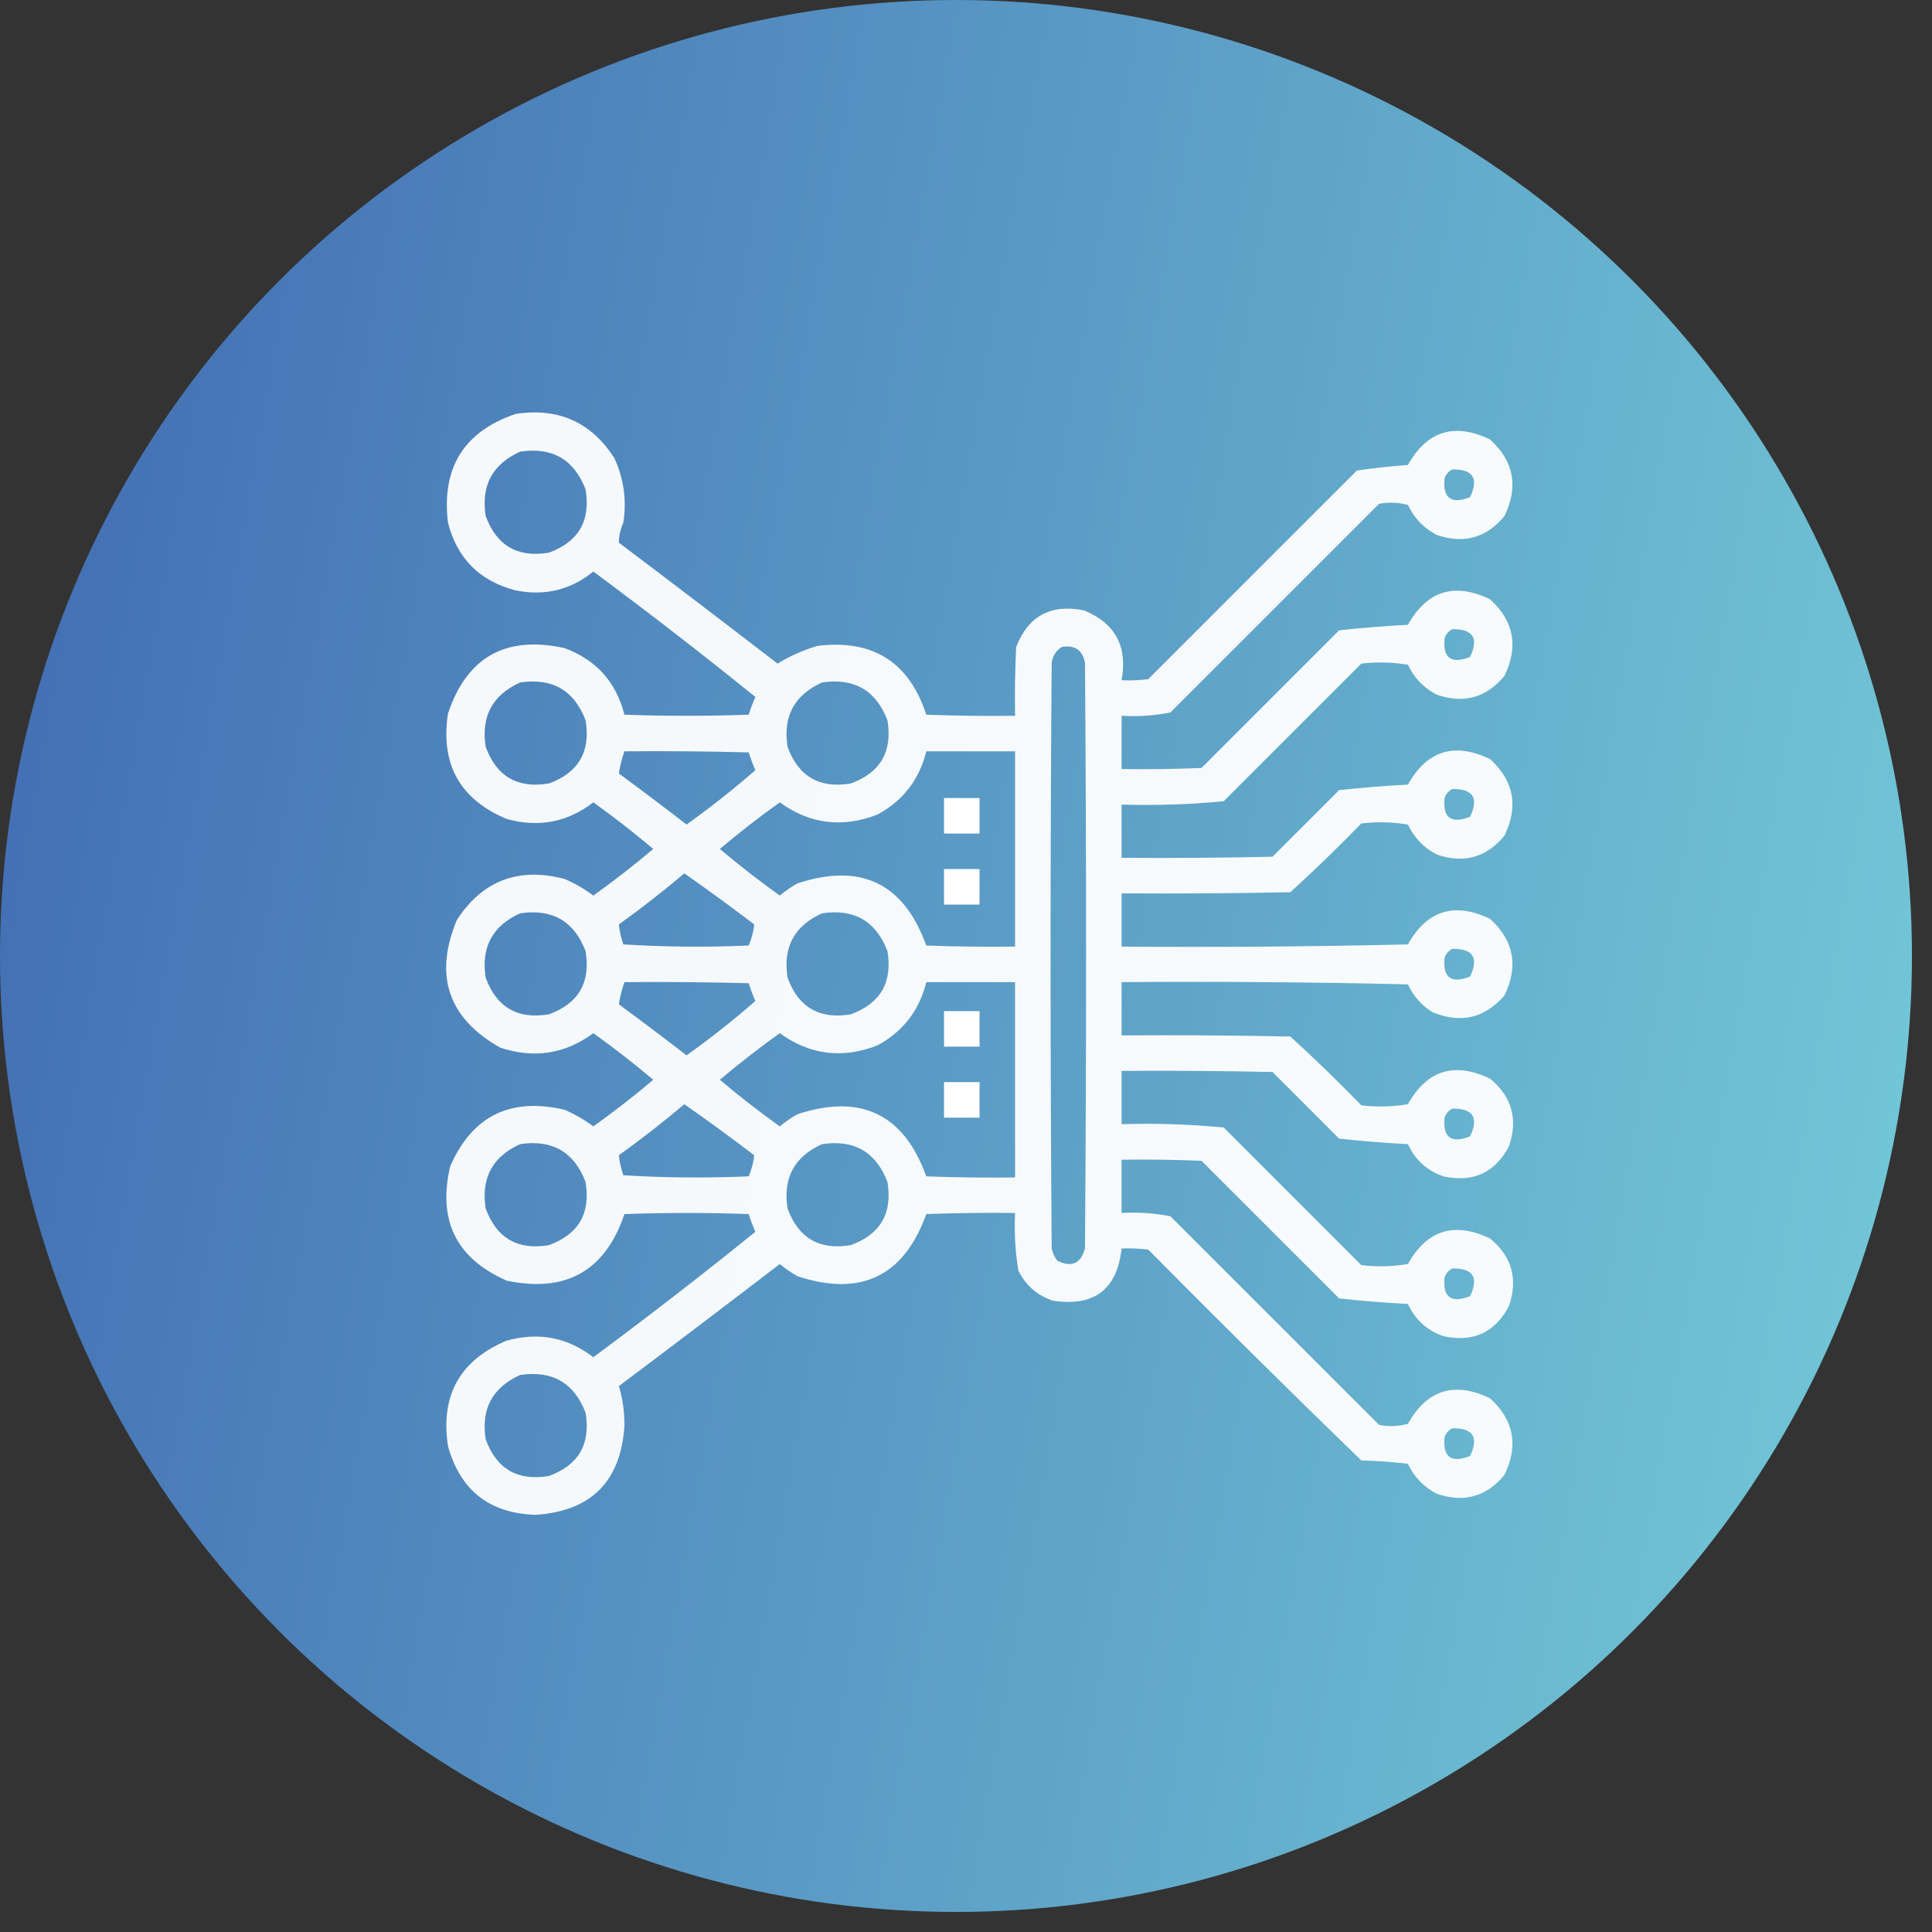 <svg width="89" height="89" viewBox="0 0 89 89" fill="none" xmlns="http://www.w3.org/2000/svg">
<rect x="0" y="0" width="89" height="89" fill="#333333" stroke="none"/>
<circle cx="44.038" cy="44.038" r="44.038" fill="url(#paint0_linear_2256_365)"/>
<path opacity="0.947" fill-rule="evenodd" clip-rule="evenodd" d="M23.755 19.068C25.729 18.77 27.246 19.451 28.305 21.113C28.738 22.056 28.874 23.044 28.714 24.078C28.579 24.378 28.511 24.685 28.509 24.999C30.955 26.844 33.392 28.701 35.82 30.571C36.38 30.224 36.994 29.951 37.66 29.753C40.209 29.442 41.879 30.498 42.67 32.923C44.033 32.974 45.396 32.991 46.76 32.974C46.743 31.917 46.76 30.86 46.811 29.804C47.369 28.375 48.409 27.812 49.93 28.117C51.374 28.705 51.954 29.778 51.668 31.338C52.078 31.355 52.487 31.338 52.895 31.287C56.099 28.083 59.302 24.879 62.506 21.676C63.282 21.563 64.065 21.478 64.858 21.42C65.738 19.849 66.999 19.457 68.641 20.244C69.739 21.245 69.961 22.421 69.305 23.772C68.474 24.78 67.434 25.07 66.187 24.641C65.588 24.331 65.144 23.871 64.858 23.26C64.418 23.142 63.975 23.125 63.528 23.209C60.325 26.413 57.121 29.617 53.917 32.82C53.179 32.967 52.429 33.018 51.668 32.974C51.668 33.792 51.668 34.61 51.668 35.428C52.895 35.445 54.122 35.428 55.349 35.377C57.462 33.263 59.575 31.15 61.688 29.037C62.736 28.923 63.793 28.837 64.858 28.782C65.738 27.21 66.999 26.818 68.641 27.606C69.739 28.607 69.961 29.783 69.305 31.133C68.474 32.142 67.434 32.432 66.187 32.002C65.588 31.693 65.144 31.233 64.858 30.622C64.144 30.503 63.429 30.486 62.71 30.571C60.597 32.684 58.484 34.797 56.371 36.91C54.813 37.06 53.245 37.111 51.668 37.064C51.668 37.882 51.668 38.7 51.668 39.517C53.986 39.535 56.303 39.517 58.621 39.466C59.643 38.444 60.666 37.422 61.688 36.399C62.736 36.284 63.793 36.199 64.858 36.143C65.738 34.572 66.999 34.18 68.641 34.968C69.739 35.969 69.961 37.145 69.305 38.495C68.474 39.504 67.434 39.794 66.187 39.364C65.588 39.054 65.144 38.594 64.858 37.984C64.144 37.865 63.429 37.848 62.71 37.933C61.651 39.026 60.56 40.083 59.439 41.102C56.849 41.154 54.258 41.17 51.668 41.154C51.668 41.971 51.668 42.789 51.668 43.607C56.065 43.641 60.462 43.607 64.858 43.505C65.738 41.934 66.999 41.542 68.641 42.329C69.739 43.33 69.961 44.506 69.305 45.857C68.389 46.91 67.282 47.166 65.982 46.624C65.48 46.309 65.105 45.883 64.858 45.346C60.462 45.243 56.065 45.209 51.668 45.243C51.668 46.061 51.668 46.879 51.668 47.697C54.258 47.68 56.849 47.697 59.439 47.748C60.56 48.768 61.651 49.824 62.71 50.918C63.429 51.003 64.144 50.986 64.858 50.867C65.738 49.295 66.999 48.903 68.641 49.691C69.65 50.523 69.939 51.562 69.51 52.809C68.862 54.028 67.856 54.488 66.493 54.19C65.739 53.929 65.194 53.435 64.858 52.707C63.793 52.651 62.736 52.566 61.688 52.452C60.666 51.429 59.643 50.407 58.621 49.384C56.303 49.333 53.986 49.316 51.668 49.333C51.668 50.151 51.668 50.969 51.668 51.787C53.245 51.739 54.813 51.79 56.371 51.94C58.484 54.053 60.597 56.167 62.71 58.28C63.429 58.365 64.144 58.348 64.858 58.229C65.738 56.657 66.999 56.265 68.641 57.053C69.65 57.884 69.939 58.924 69.51 60.171C68.862 61.39 67.856 61.85 66.493 61.552C65.739 61.291 65.194 60.797 64.858 60.069C63.793 60.013 62.736 59.928 61.688 59.813C59.575 57.7 57.462 55.587 55.349 53.474C54.122 53.423 52.895 53.406 51.668 53.423C51.668 54.241 51.668 55.059 51.668 55.877C52.429 55.833 53.179 55.884 53.917 56.03C57.121 59.234 60.325 62.438 63.528 65.641C63.975 65.726 64.418 65.709 64.858 65.59C65.738 64.019 66.999 63.627 68.641 64.414C69.739 65.415 69.961 66.591 69.305 67.942C68.474 68.951 67.434 69.24 66.187 68.811C65.588 68.501 65.144 68.041 64.858 67.431C64.144 67.346 63.429 67.295 62.71 67.277C59.407 64.076 56.135 60.839 52.895 57.564C52.487 57.513 52.078 57.496 51.668 57.513C51.459 59.407 50.403 60.208 48.498 59.916C47.781 59.675 47.252 59.215 46.913 58.535C46.769 57.658 46.718 56.772 46.76 55.877C45.396 55.86 44.033 55.877 42.67 55.928C41.637 58.796 39.66 59.75 36.74 58.791C36.449 58.629 36.177 58.441 35.922 58.229C33.46 60.115 30.989 61.99 28.509 63.852C28.688 64.444 28.773 65.057 28.765 65.692C28.594 68.249 27.231 69.612 24.675 69.782C22.552 69.717 21.205 68.661 20.636 66.613C20.284 64.277 21.187 62.658 23.346 61.756C24.814 61.352 26.144 61.607 27.333 62.523C29.868 60.644 32.356 58.718 34.797 56.746C34.679 56.477 34.577 56.204 34.49 55.928C32.582 55.86 30.673 55.86 28.765 55.928C27.88 58.547 26.073 59.569 23.346 58.995C21.023 57.98 20.154 56.224 20.738 53.73C21.754 51.407 23.51 50.538 26.004 51.122C26.477 51.325 26.92 51.581 27.333 51.889C28.285 51.209 29.205 50.494 30.094 49.742C29.205 48.99 28.285 48.275 27.333 47.595C26.03 48.557 24.599 48.778 23.039 48.26C20.645 46.905 19.98 44.945 21.045 42.38C22.229 40.565 23.882 39.934 26.004 40.489C26.477 40.691 26.92 40.947 27.333 41.256C28.285 40.576 29.205 39.86 30.094 39.108C29.205 38.357 28.285 37.641 27.333 36.961C26.144 37.877 24.814 38.133 23.346 37.728C21.187 36.826 20.284 35.207 20.636 32.871C21.506 30.269 23.295 29.263 26.004 29.855C27.463 30.394 28.383 31.417 28.765 32.923C30.673 32.991 32.582 32.991 34.49 32.923C34.577 32.647 34.679 32.374 34.797 32.105C32.356 30.133 29.868 28.207 27.333 26.328C26.287 27.177 25.094 27.467 23.755 27.197C22.102 26.771 21.062 25.731 20.636 24.078C20.332 21.548 21.371 19.878 23.755 19.068ZM23.959 20.806C25.44 20.583 26.445 21.163 26.975 22.545C27.217 23.987 26.655 24.958 25.288 25.459C23.846 25.701 22.875 25.138 22.374 23.772C22.153 22.374 22.681 21.386 23.959 20.806ZM66.903 21.625C67.859 21.611 68.131 22.037 67.721 22.902C66.847 23.242 66.455 22.953 66.545 22.033C66.615 21.844 66.734 21.708 66.903 21.625ZM66.903 28.986C67.859 28.972 68.131 29.398 67.721 30.264C66.847 30.604 66.455 30.314 66.545 29.395C66.615 29.206 66.734 29.07 66.903 28.986ZM48.907 29.804C49.503 29.701 49.861 29.939 49.981 30.52C50.049 39.517 50.049 48.515 49.981 57.513C49.79 58.213 49.364 58.4 48.703 58.075C48.578 57.907 48.493 57.719 48.447 57.513C48.379 48.515 48.379 39.517 48.447 30.52C48.501 30.204 48.655 29.966 48.907 29.804ZM23.959 31.44C25.44 31.217 26.445 31.796 26.975 33.178C27.217 34.62 26.655 35.592 25.288 36.092C23.846 36.334 22.875 35.772 22.374 34.405C22.153 33.008 22.681 32.02 23.959 31.44ZM37.865 31.44C39.345 31.217 40.351 31.796 40.881 33.178C41.123 34.62 40.56 35.592 39.194 36.092C37.752 36.334 36.78 35.772 36.28 34.405C36.058 33.008 36.586 32.02 37.865 31.44ZM28.765 34.61C30.674 34.593 32.582 34.61 34.49 34.661C34.577 34.937 34.679 35.21 34.797 35.479C33.788 36.36 32.731 37.195 31.628 37.984C30.597 37.188 29.558 36.404 28.509 35.632C28.56 35.289 28.645 34.948 28.765 34.61ZM42.67 34.61C44.033 34.61 45.397 34.61 46.76 34.61C46.76 37.609 46.76 40.608 46.76 43.607C45.396 43.624 44.033 43.607 42.67 43.556C41.637 40.688 39.66 39.734 36.74 40.693C36.449 40.855 36.177 41.043 35.922 41.256C34.97 40.576 34.05 39.86 33.161 39.108C34.05 38.357 34.97 37.641 35.922 36.961C37.308 37.965 38.807 38.152 40.421 37.524C41.601 36.884 42.351 35.913 42.67 34.61ZM66.903 36.348C67.859 36.334 68.131 36.76 67.721 37.626C66.847 37.966 66.455 37.676 66.545 36.757C66.615 36.568 66.734 36.431 66.903 36.348ZM31.525 40.233C32.61 40.992 33.683 41.776 34.746 42.585C34.711 42.915 34.625 43.239 34.49 43.556C32.557 43.641 30.632 43.624 28.714 43.505C28.608 43.197 28.54 42.891 28.509 42.585C29.549 41.836 30.555 41.052 31.525 40.233ZM23.959 42.074C25.44 41.851 26.445 42.43 26.975 43.812C27.217 45.254 26.655 46.225 25.288 46.726C23.846 46.968 22.875 46.405 22.374 45.039C22.153 43.642 22.681 42.653 23.959 42.074ZM37.865 42.074C39.345 41.851 40.351 42.43 40.881 43.812C41.123 45.254 40.56 46.225 39.194 46.726C37.752 46.968 36.78 46.405 36.28 45.039C36.058 43.642 36.586 42.653 37.865 42.074ZM66.903 43.71C67.859 43.696 68.131 44.122 67.721 44.988C66.847 45.327 66.455 45.038 66.545 44.119C66.615 43.929 66.734 43.793 66.903 43.71ZM28.765 45.243C30.674 45.226 32.582 45.243 34.49 45.294C34.577 45.571 34.679 45.843 34.797 46.112C33.788 46.994 32.731 47.829 31.628 48.617C30.597 47.821 29.558 47.037 28.509 46.266C28.56 45.923 28.645 45.582 28.765 45.243ZM42.67 45.243C44.033 45.243 45.397 45.243 46.76 45.243C46.76 48.242 46.76 51.242 46.76 54.241C45.396 54.258 44.033 54.241 42.67 54.19C41.637 51.322 39.66 50.368 36.74 51.327C36.449 51.489 36.177 51.677 35.922 51.889C34.97 51.209 34.05 50.494 33.161 49.742C34.05 48.99 34.97 48.275 35.922 47.595C37.308 48.599 38.807 48.786 40.421 48.157C41.601 47.518 42.351 46.546 42.67 45.243ZM31.525 50.867C32.61 51.626 33.683 52.41 34.746 53.218C34.711 53.548 34.625 53.872 34.49 54.19C32.557 54.274 30.632 54.257 28.714 54.139C28.608 53.831 28.54 53.524 28.509 53.218C29.549 52.47 30.555 51.686 31.525 50.867ZM66.903 51.071C67.859 51.057 68.131 51.484 67.721 52.349C66.847 52.689 66.455 52.399 66.545 51.48C66.615 51.291 66.734 51.155 66.903 51.071ZM23.959 52.707C25.44 52.484 26.445 53.064 26.975 54.445C27.217 55.888 26.655 56.859 25.288 57.359C23.846 57.601 22.875 57.039 22.374 55.672C22.153 54.275 22.681 53.287 23.959 52.707ZM37.865 52.707C39.345 52.484 40.351 53.064 40.881 54.445C41.123 55.888 40.56 56.859 39.194 57.359C37.752 57.601 36.78 57.039 36.28 55.672C36.058 54.275 36.586 53.287 37.865 52.707ZM66.903 58.433C67.859 58.419 68.131 58.845 67.721 59.711C66.847 60.051 66.455 59.761 66.545 58.842C66.615 58.653 66.734 58.517 66.903 58.433ZM23.959 63.341C25.44 63.118 26.445 63.697 26.975 65.079C27.217 66.521 26.655 67.493 25.288 67.993C23.846 68.235 22.875 67.673 22.374 66.306C22.153 64.909 22.681 63.92 23.959 63.341ZM66.903 65.795C67.859 65.781 68.131 66.207 67.721 67.073C66.847 67.412 66.455 67.123 66.545 66.204C66.615 66.015 66.734 65.878 66.903 65.795Z" fill="white"/>
<path fill-rule="evenodd" clip-rule="evenodd" d="M43.488 36.762C44.033 36.762 44.578 36.762 45.124 36.762C45.124 37.307 45.124 37.853 45.124 38.398C44.578 38.398 44.033 38.398 43.488 38.398C43.488 37.853 43.488 37.307 43.488 36.762Z" fill="white"/>
<path fill-rule="evenodd" clip-rule="evenodd" d="M43.488 40.034C44.033 40.034 44.578 40.034 45.124 40.034C45.124 40.579 45.124 41.125 45.124 41.67C44.578 41.67 44.033 41.67 43.488 41.67C43.488 41.125 43.488 40.579 43.488 40.034Z" fill="white"/>
<path fill-rule="evenodd" clip-rule="evenodd" d="M43.488 46.578C44.033 46.578 44.578 46.578 45.124 46.578C45.124 47.123 45.124 47.668 45.124 48.214C44.578 48.214 44.033 48.214 43.488 48.214C43.488 47.668 43.488 47.123 43.488 46.578Z" fill="white"/>
<path fill-rule="evenodd" clip-rule="evenodd" d="M43.488 49.85C44.033 49.85 44.578 49.85 45.124 49.85C45.124 50.395 45.124 50.94 45.124 51.486C44.578 51.486 44.033 51.486 43.488 51.486C43.488 50.94 43.488 50.395 43.488 49.85Z" fill="white"/>
<defs>
<linearGradient id="paint0_linear_2256_365" x1="0" y1="0" x2="101.923" y2="17.938" gradientUnits="userSpaceOnUse">
<stop stop-color="#406AB2"/>
<stop offset="1" stop-color="#75CDD9"/>
</linearGradient>
</defs>
</svg>
